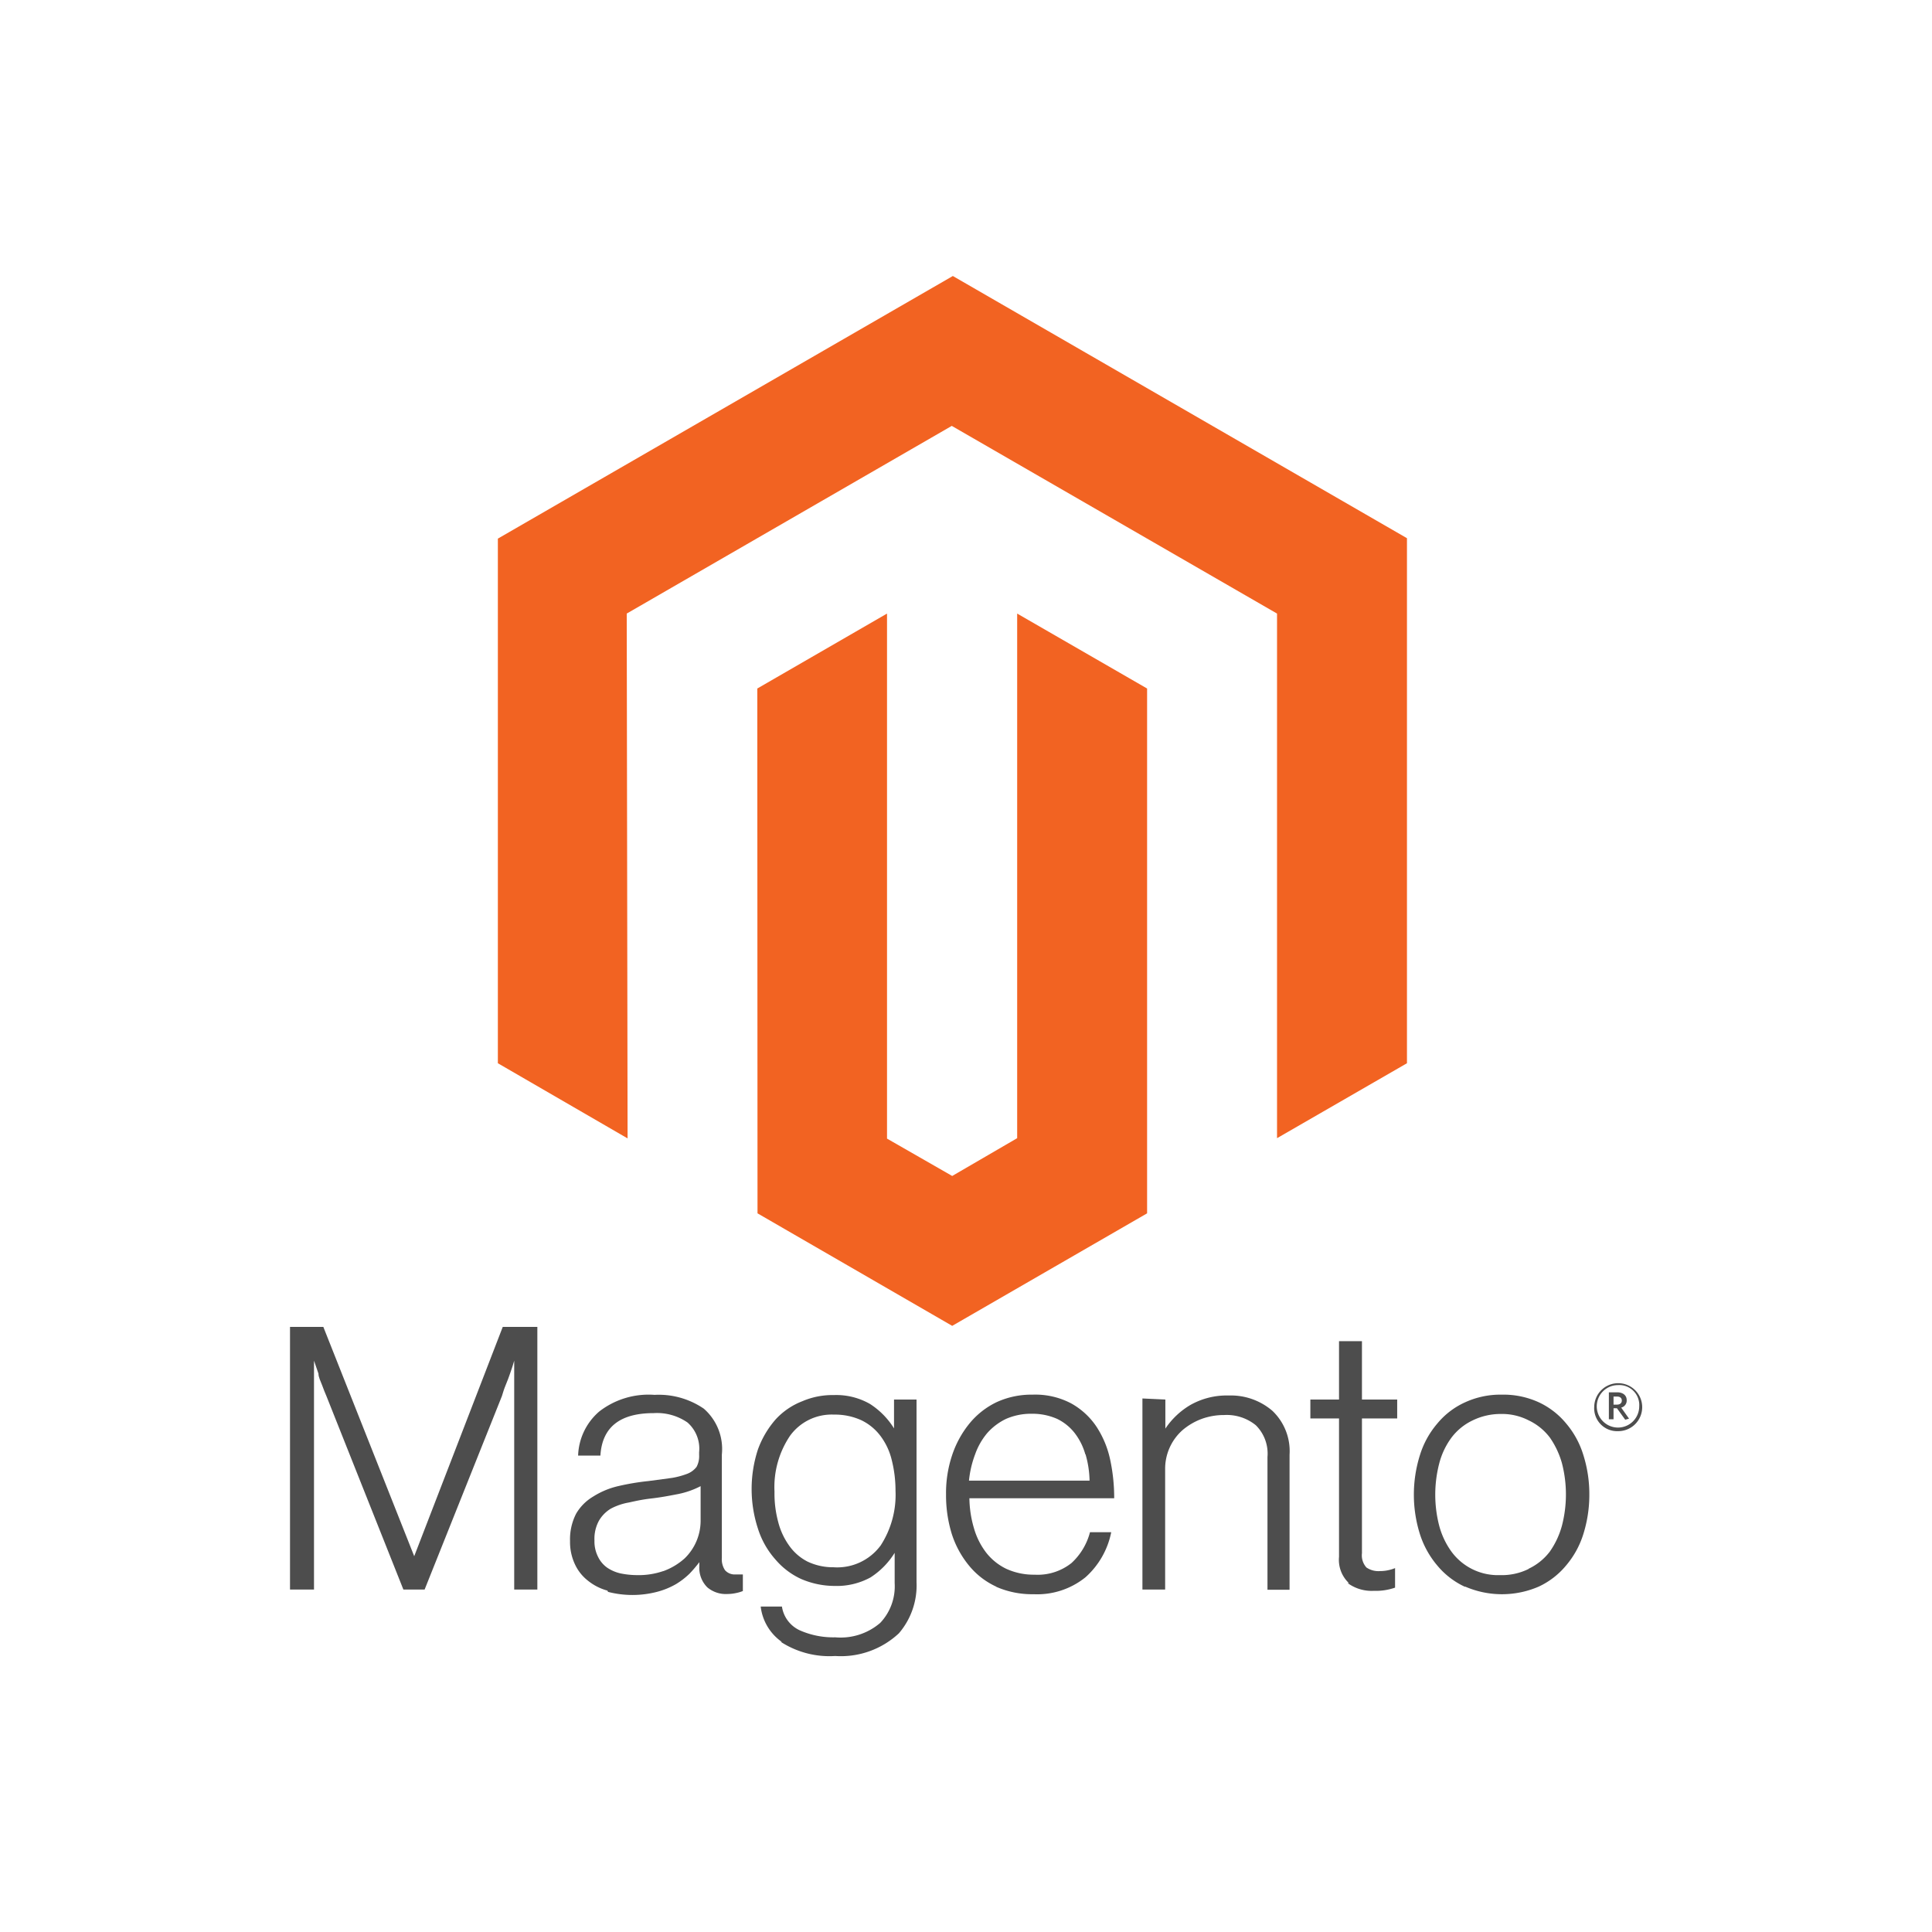 <svg xmlns="http://www.w3.org/2000/svg" width="91" height="91" viewBox="0 0 91 91"><title>magento</title><polygon points="44.88 13 23.45 25.37 23.45 50.08 29.56 53.62 29.52 28.9 44.83 20.06 60.15 28.9 60.15 53.61 66.27 50.08 66.27 25.35 44.88 13" style="fill:#f26322"/><polygon points="47.91 53.61 44.85 55.39 41.78 53.63 41.78 28.9 35.67 32.43 35.68 57.15 44.85 62.45 54.03 57.15 54.03 32.43 47.91 28.9 47.91 53.61" style="fill:#f26322"/><path d="M15.23,62.5l4.28,10.8h0l4.17-10.8h1.63V74.87H24.22V64.09h0c-.05.19-.12.39-.19.59s-.12.34-.2.53-.14.38-.19.55L20,74.87H19l-3.62-9.1c-.07-.16-.14-.34-.21-.53S15,64.87,15,64.7l-.21-.61h0V74.87H13.66V62.5Z" style="fill:#4d4d4d"/><path d="M28.61,74.92a2.51,2.51,0,0,1-.92-.47,2.09,2.09,0,0,1-.61-.77,2.46,2.46,0,0,1-.23-1.09,2.63,2.63,0,0,1,.29-1.3,2.27,2.27,0,0,1,.8-.8A3.81,3.81,0,0,1,29.11,70a11.53,11.53,0,0,1,1.43-.24l1.12-.15a3.76,3.76,0,0,0,.73-.2,1,1,0,0,0,.42-.32,1.06,1.06,0,0,0,.12-.55V68.4A1.64,1.64,0,0,0,32.38,67a2.53,2.53,0,0,0-1.59-.44c-1.6,0-2.43.67-2.51,2H27.23a2.86,2.86,0,0,1,1-2.08,3.79,3.79,0,0,1,2.6-.78,3.76,3.76,0,0,1,2.32.65A2.52,2.52,0,0,1,34,68.51v4.87a.92.92,0,0,0,.15.58.61.61,0,0,0,.44.2l.18,0,.22,0h0v.78a1.71,1.71,0,0,1-.3.09,2,2,0,0,1-.43.05,1.35,1.35,0,0,1-.94-.31,1.29,1.29,0,0,1-.38-1v-.19h0a6,6,0,0,1-.46.54,3.51,3.51,0,0,1-.65.5,3.61,3.61,0,0,1-.89.36,4.6,4.6,0,0,1-2.3,0M31.25,74a3.06,3.06,0,0,0,1-.6A2.47,2.47,0,0,0,33,71.64V70a4,4,0,0,1-1.05.37c-.41.08-.83.16-1.27.21s-.74.12-1.06.19a2.85,2.85,0,0,0-.85.29,1.61,1.61,0,0,0-.56.57,1.78,1.78,0,0,0-.21.93,1.6,1.6,0,0,0,.17.77,1.34,1.34,0,0,0,.43.51,1.85,1.85,0,0,0,.63.27,3.92,3.92,0,0,0,.76.08A3.56,3.56,0,0,0,31.24,74" style="fill:#4d4d4d"/><path d="M36.83,77.34a2.37,2.37,0,0,1-1-1.67h1a1.47,1.47,0,0,0,.84,1.12,3.89,3.89,0,0,0,1.67.33,2.86,2.86,0,0,0,2.12-.68,2.5,2.5,0,0,0,.68-1.87V73.14h0A3.67,3.67,0,0,1,41,74.3a3.31,3.31,0,0,1-1.68.4,4,4,0,0,1-1.59-.33,3.51,3.51,0,0,1-1.21-.92A4,4,0,0,1,35.7,72a6,6,0,0,1,0-3.73,4.45,4.45,0,0,1,.83-1.41A3.33,3.33,0,0,1,37.79,66a3.59,3.59,0,0,1,1.48-.29,3.19,3.19,0,0,1,1.71.42,3.65,3.65,0,0,1,1.13,1.15h0V65.92h1.06v8.6a3.46,3.46,0,0,1-.83,2.41,4,4,0,0,1-3,1.07,4.23,4.23,0,0,1-2.57-.67m4.7-4.52a4.39,4.39,0,0,0,.71-2.6,5.88,5.88,0,0,0-.18-1.45,3.07,3.07,0,0,0-.54-1.14,2.46,2.46,0,0,0-.9-.73,3,3,0,0,0-1.28-.26,2.42,2.42,0,0,0-2.07,1,4.32,4.32,0,0,0-.73,2.63,5.14,5.14,0,0,0,.17,1.41,3.33,3.33,0,0,0,.52,1.13,2.39,2.39,0,0,0,.86.75,2.79,2.79,0,0,0,1.23.27,2.54,2.54,0,0,0,2.2-1" style="fill:#4d4d4d"/><path d="M46.94,74.74a3.58,3.58,0,0,1-1.3-1,4.51,4.51,0,0,1-.81-1.49,6.16,6.16,0,0,1-.27-1.86,5.61,5.61,0,0,1,.29-1.86,4.72,4.72,0,0,1,.82-1.49,3.74,3.74,0,0,1,1.28-1,3.94,3.94,0,0,1,1.69-.35,3.62,3.62,0,0,1,1.81.41,3.44,3.44,0,0,1,1.19,1.09,4.57,4.57,0,0,1,.65,1.56,8.59,8.59,0,0,1,.19,1.82H45.66A5.19,5.19,0,0,0,45.88,72a3.44,3.44,0,0,0,.57,1.13,2.68,2.68,0,0,0,.94.76,3.1,3.1,0,0,0,1.34.28,2.56,2.56,0,0,0,1.74-.55,3,3,0,0,0,.87-1.45h1a3.85,3.85,0,0,1-1.21,2.12,3.62,3.62,0,0,1-2.44.8,4.22,4.22,0,0,1-1.79-.36m4.22-6.23a2.94,2.94,0,0,0-.5-1,2.34,2.34,0,0,0-.83-.67,2.88,2.88,0,0,0-1.19-.24,2.94,2.94,0,0,0-1.21.24,2.79,2.79,0,0,0-.89.67,3.21,3.21,0,0,0-.57,1,4.86,4.86,0,0,0-.29,1.24h5.68a4.71,4.71,0,0,0-.19-1.24" style="fill:#4d4d4d"/><path d="M54.89,65.92v1.37h0a3.64,3.64,0,0,1,1.19-1.12,3.48,3.48,0,0,1,1.8-.44,3,3,0,0,1,2.05.72,2.62,2.62,0,0,1,.81,2.07v6.36H59.7V68.63a1.88,1.88,0,0,0-.55-1.5,2.17,2.17,0,0,0-1.49-.48,3.07,3.07,0,0,0-1.08.19,3,3,0,0,0-.88.52,2.43,2.43,0,0,0-.82,1.83v5.68H53.81v-9Z" style="fill:#4d4d4d"/><path d="M63.54,74.57a1.5,1.5,0,0,1-.47-1.24V66.81H61.72v-.89h1.35V63.17h1.08v2.75h1.66v.89H64.15v6.35a.85.85,0,0,0,.21.67A1,1,0,0,0,65,74a1.87,1.87,0,0,0,.71-.14h0v.92a2.74,2.74,0,0,1-1,.15,1.91,1.91,0,0,1-1.24-.37" style="fill:#4d4d4d"/><path d="M69,74.74a3.72,3.72,0,0,1-1.3-1,4.31,4.31,0,0,1-.82-1.48,6.21,6.21,0,0,1,0-3.72,4.18,4.18,0,0,1,.82-1.49,3.64,3.64,0,0,1,1.31-1,4,4,0,0,1,1.73-.36,4,4,0,0,1,1.74.36,3.69,3.69,0,0,1,1.29,1,4.16,4.16,0,0,1,.81,1.49,6.1,6.1,0,0,1,.28,1.85,6.17,6.17,0,0,1-.28,1.86,4.2,4.2,0,0,1-.81,1.48,3.69,3.69,0,0,1-1.29,1,4.36,4.36,0,0,1-3.47,0M72,73.89a2.69,2.69,0,0,0,1-.81,3.89,3.89,0,0,0,.57-1.22,5.86,5.86,0,0,0,0-2.94A4,4,0,0,0,73,67.71a2.69,2.69,0,0,0-1-.81,2.74,2.74,0,0,0-1.31-.3,3,3,0,0,0-1.32.3,2.69,2.69,0,0,0-1,.81,3.52,3.52,0,0,0-.58,1.22,5.86,5.86,0,0,0,0,2.94,3.71,3.71,0,0,0,.58,1.22,2.71,2.71,0,0,0,2.28,1.1A2.85,2.85,0,0,0,72,73.9" style="fill:#4d4d4d"/><path d="M76.21,67.41a1.08,1.08,0,0,1-1.12-1.15,1.13,1.13,0,1,1,1.12,1.15m0-2.17a1,1,0,1,0,1,1,.94.94,0,0,0-1-1m.34,1.63-.39-.54H76v.52h-.22V65.58h.39c.27,0,.45.14.45.37a.34.34,0,0,1-.26.35l.37.52Zm-.34-1.09H76v.38h.16c.14,0,.23-.07.23-.19s-.08-.19-.22-.19" style="fill:#4d4d4d"/></svg>